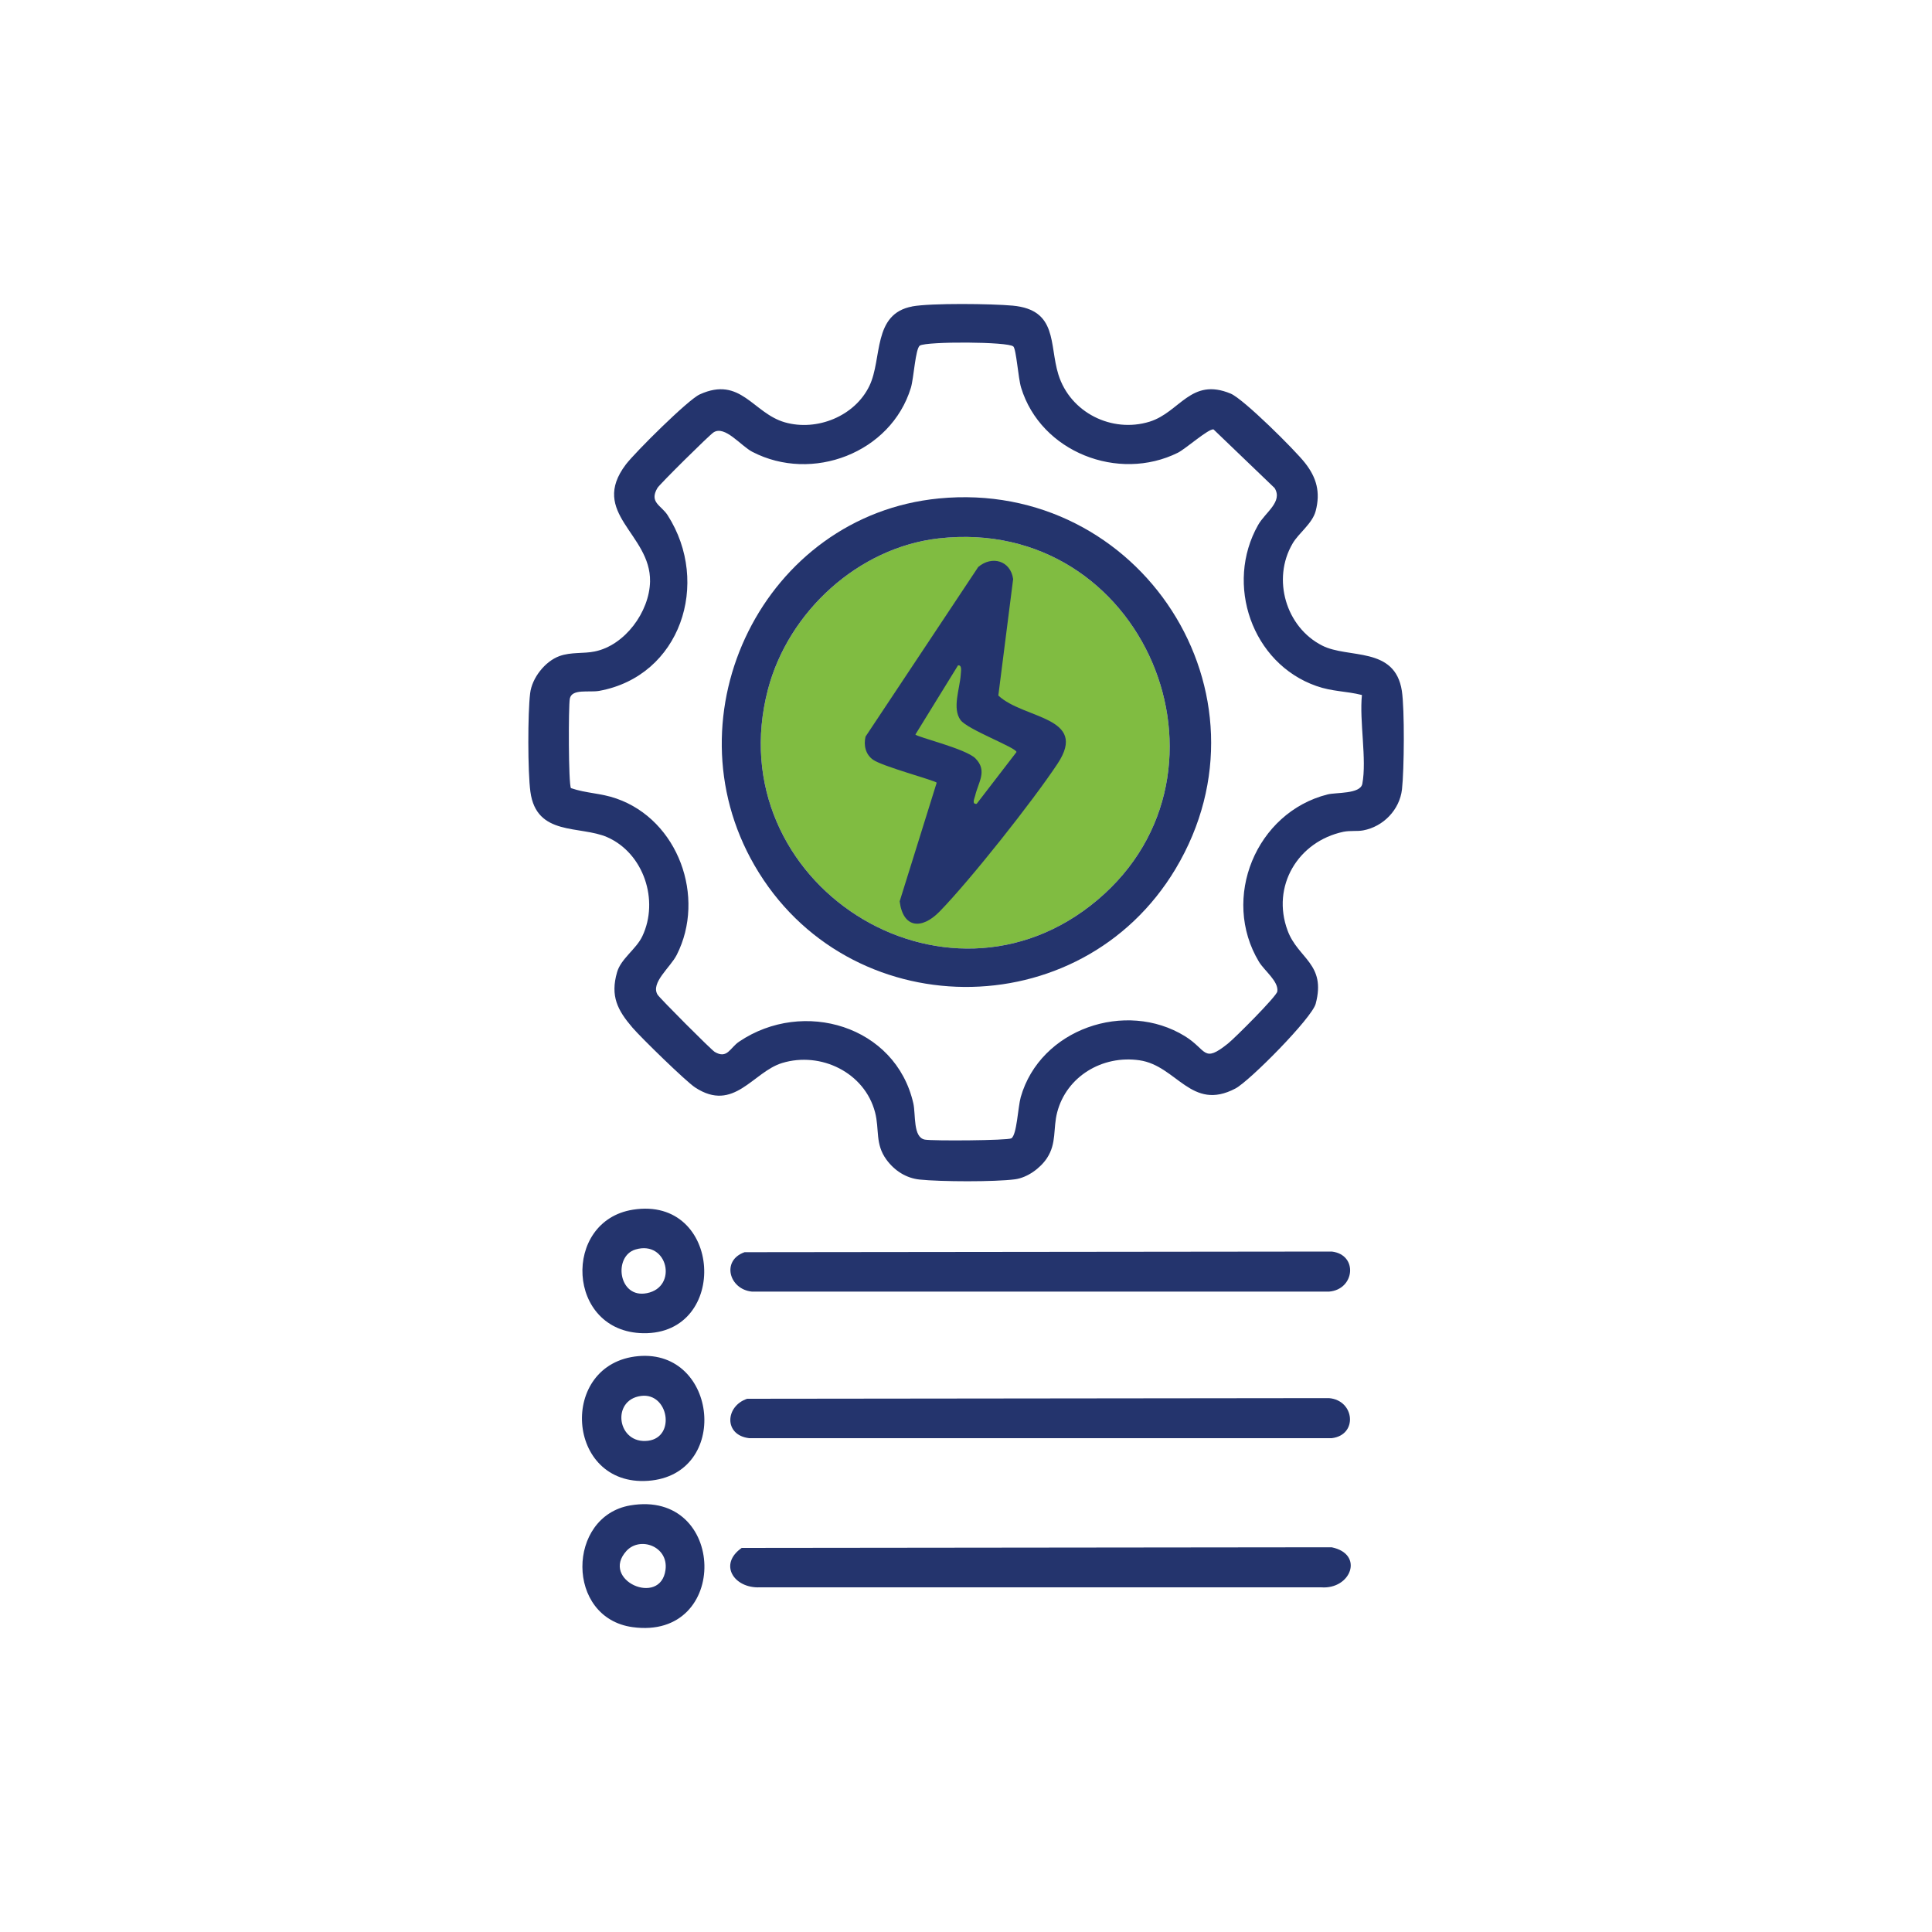 <?xml version="1.0" encoding="UTF-8"?>
<svg id="Layer_1" data-name="Layer 1" xmlns="http://www.w3.org/2000/svg" width="150" height="150" viewBox="0 0 150 150">
  <defs>
    <style>
      .cls-1 {
        fill: #80bc41;
      }

      .cls-2 {
        fill: #24346d;
      }
    </style>
  </defs>
  <path class="cls-1" d="M72.89,41.8c-6.26.71-11.69,5.7-13.27,11.74-3.91,14.97,13.75,26.32,25.59,16.33s3.59-29.86-12.32-28.07Z"/>
  <path class="cls-2" d="M70.82,23.79c1.47-.27,6.21-.21,7.81-.06,3.51.33,2.82,3.02,3.54,5.34.92,2.97,4.16,4.57,7.08,3.67,2.36-.73,3.2-3.47,6.3-2.18.99.41,4.99,4.38,5.77,5.38.9,1.14,1.21,2.28.83,3.73-.26.99-1.34,1.73-1.8,2.54-1.61,2.76-.51,6.48,2.3,7.91,2.03,1.04,5.65.03,6.19,3.52.22,1.44.18,6.13.01,7.64-.18,1.59-1.45,2.9-3.01,3.19-.48.09-.99,0-1.54.11-3.53.75-5.61,4.23-4.33,7.67.81,2.19,3.01,2.57,2.18,5.68-.29,1.11-5.13,6-6.23,6.58-3.43,1.81-4.55-1.77-7.45-2.19s-5.67,1.27-6.39,4.04c-.33,1.26-.03,2.39-.79,3.55-.52.79-1.52,1.52-2.48,1.65-1.58.21-5.8.19-7.41.02-1.06-.11-1.96-.7-2.58-1.55-.89-1.22-.53-2.33-.88-3.67-.81-3.09-4.21-4.74-7.21-3.83-2.28.69-3.74,3.88-6.76,1.9-.72-.47-4.21-3.88-4.86-4.64-1.16-1.35-1.74-2.45-1.2-4.31.3-1.05,1.48-1.78,1.96-2.79,1.32-2.78.11-6.44-2.72-7.69-2.12-.93-5.5-.05-5.97-3.53-.21-1.53-.21-6.1-.02-7.64.14-1.19,1.15-2.48,2.27-2.89.9-.33,1.88-.18,2.74-.36,2.34-.47,4.25-3.07,4.3-5.43.07-3.71-4.76-5.3-1.87-9.1.71-.93,4.83-5.03,5.73-5.43,3.19-1.45,4.12,1.46,6.61,2.17s5.43-.48,6.56-2.83c1.02-2.11.22-5.6,3.34-6.17ZM78.67,26.9c-.38-.38-6.71-.4-7.25-.07-.35.22-.47,2.52-.7,3.28-1.55,5.06-7.67,7.38-12.31,4.97-.89-.46-2.13-2.08-3.01-1.51-.35.23-4.2,4.04-4.36,4.32-.66,1.13.31,1.34.8,2.12,3.36,5.26,1,12.48-5.32,13.63-.79.14-2.13-.19-2.28.61-.11.62-.11,6.66.09,6.94,1.19.41,2.31.38,3.53.81,4.8,1.67,6.96,7.65,4.68,12.14-.49.97-2.04,2.16-1.49,3.08.16.27,4.17,4.29,4.44,4.45.98.58,1.18-.32,1.9-.8,4.98-3.36,12.15-1.23,13.52,4.79.2.88-.04,2.65.9,2.82.6.11,6.42.07,6.71-.1.43-.26.51-2.41.73-3.2,1.51-5.29,8.14-7.57,12.75-4.73,1.73,1.07,1.39,2.13,3.34.57.54-.43,3.78-3.67,3.83-4.04.12-.78-.99-1.6-1.42-2.3-2.98-4.94-.23-11.6,5.32-13,.67-.17,2.54-.02,2.7-.82.36-1.89-.24-4.89-.03-6.9-1.23-.31-2.3-.26-3.54-.7-5-1.75-7.12-7.91-4.52-12.5.56-.99,1.94-1.8,1.28-2.87l-4.74-4.55c-.38-.08-2.14,1.49-2.77,1.81-4.62,2.29-10.64-.05-12.17-5.05-.23-.74-.37-2.98-.61-3.21Z"/>
  <path class="cls-2" d="M57.81,97.22l45.59-.05c2.06.24,1.79,2.95-.21,3.11h-44.81c-1.77-.17-2.4-2.42-.57-3.06Z"/>
  <path class="cls-2" d="M58.01,108.6l45.17-.05c2,.16,2.27,2.87.21,3.11h-45.22c-1.99-.23-1.87-2.49-.16-3.06Z"/>
  <path class="cls-2" d="M57.6,120.18l45.79-.05c2.55.53,1.5,3.29-.82,3.11h-43.58c-2,.09-3.24-1.79-1.39-3.07Z"/>
  <path class="cls-2" d="M48.93,116.88c7.51-1.28,7.79,10.5.18,9.45-5.21-.72-5.11-8.6-.18-9.45ZM48.64,120.41c-2.07,2.27,2.65,4.37,3.03,1.47.24-1.82-1.97-2.62-3.03-1.47Z"/>
  <path class="cls-2" d="M49.56,105.29c6.19-.55,7.17,9.22.76,9.68s-7-9.12-.76-9.68ZM49.77,108.38c-2.35.31-1.85,3.78.55,3.48,2.17-.28,1.58-3.76-.55-3.48Z"/>
  <path class="cls-2" d="M49.14,93.92c6.95-1.1,7.51,9.69.81,9.59-6-.09-6.32-8.72-.81-9.59ZM49.34,97.01c-1.75.52-1.33,3.84.89,3.39,2.43-.48,1.61-4.14-.89-3.39Z"/>
  <path class="cls-2" d="M72.89,38.7c15.63-1.52,26.5,15.18,18.38,28.76-7.39,12.34-25.49,12.19-32.69-.27-6.81-11.78.77-27.17,14.31-28.49ZM72.89,41.8c-6.26.71-11.69,5.7-13.27,11.74-3.91,14.97,13.75,26.32,25.59,16.33s3.59-29.86-12.32-28.07Z"/>
  <path class="cls-2" d="M72.73,60.77c-.18-.19-4.2-1.26-4.94-1.78-.59-.41-.75-1.13-.59-1.8l8.75-13.17c1.06-.9,2.51-.5,2.71.94l-1.15,9.04c1.95,1.84,7.03,1.62,4.6,5.29-1.92,2.9-6.77,9.03-9.17,11.49-1.39,1.42-2.83,1.28-3.09-.8l2.88-9.23ZM75.82,62.42l3.1-4.03c0-.34-3.79-1.74-4.34-2.48-.67-.91-.06-2.44.01-3.52.01-.22.13-.78-.21-.73l-3.31,5.37c.15.2,3.91,1.1,4.66,1.85.96.97.22,1.85-.02,2.9-.05.21-.28.67.11.63Z"/>
</svg>